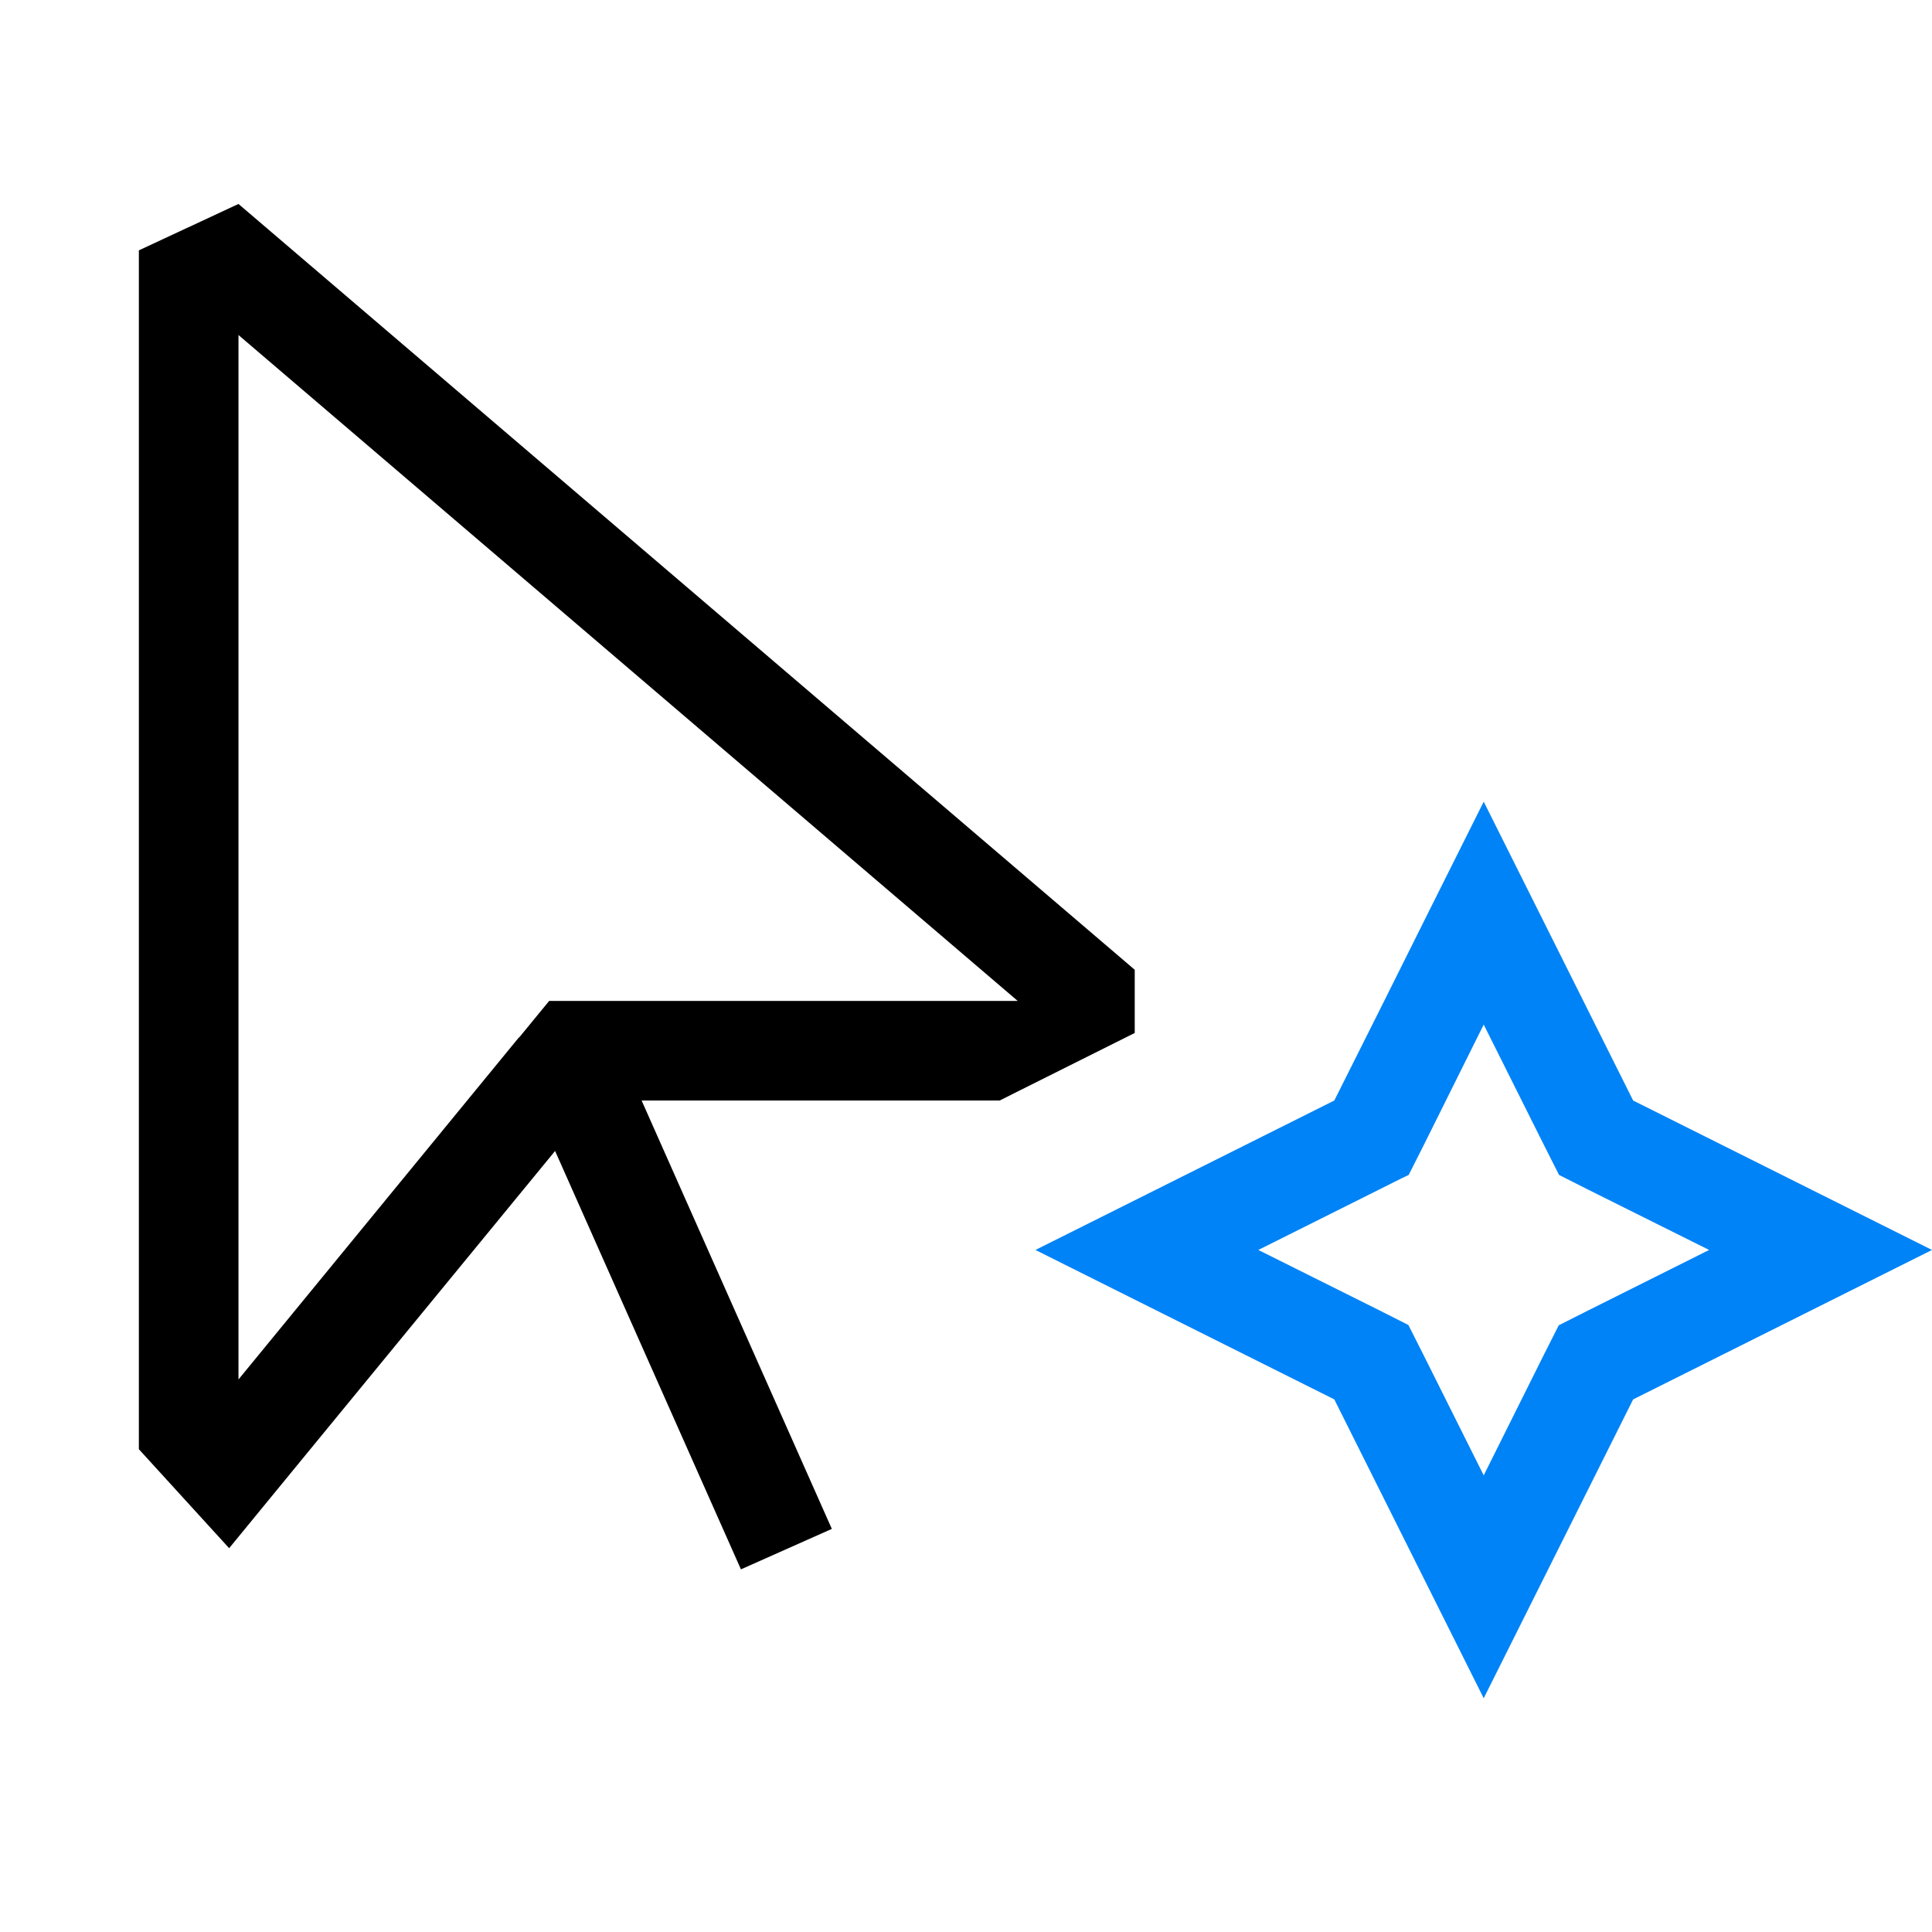 <svg xmlns="http://www.w3.org/2000/svg" width="128" height="128" viewBox="0 0 128 128"><g fill="none" fill-rule="evenodd"><path fill="#000" fill-rule="nonzero" d="M0,3.073 L6.6,0 L65.979,50.737 L65.979,52.8 L65.979,54.924 L58.265,58.781 L57.028,59.4 L33.309,59.4 L45.911,87.78 L39.889,90.461 L27.576,62.741 L10.209,83.903 L5.981,89.059 L1.485,84.129 L0,82.5 L0,3.073 Z M6.6,8.683 L6.6,77.88 L25.183,55.213 L25.204,55.213 L27.184,52.8 L30.298,52.8 L58.224,52.8 L6.6,8.683 Z" transform="translate(9.2 13.513)"/><path fill="#0083F6" d="M98.3,53.113 L101.992,60.497 L108.2,72.913 L120.616,79.122 L128,82.813 L120.616,86.505 L108.2,92.713 L98.3,112.513 L94.608,105.13 L88.4,92.713 L75.984,86.505 L68.6,82.813 L75.984,79.122 L88.4,72.913 C90.483,68.768 92.546,64.643 94.608,60.497 L98.3,53.113 Z M98.3,67.881 L94.319,75.883 L93.329,77.843 C92.669,78.152 92.03,78.482 91.37,78.812 L83.368,82.813 L91.349,86.794 L93.309,87.784 L94.299,89.743 L98.3,97.746 L102.281,89.764 L103.271,87.805 L105.23,86.815 L113.233,82.813 L105.251,78.833 L103.291,77.843 L102.301,75.883 L98.3,67.881 Z"/></g></svg>